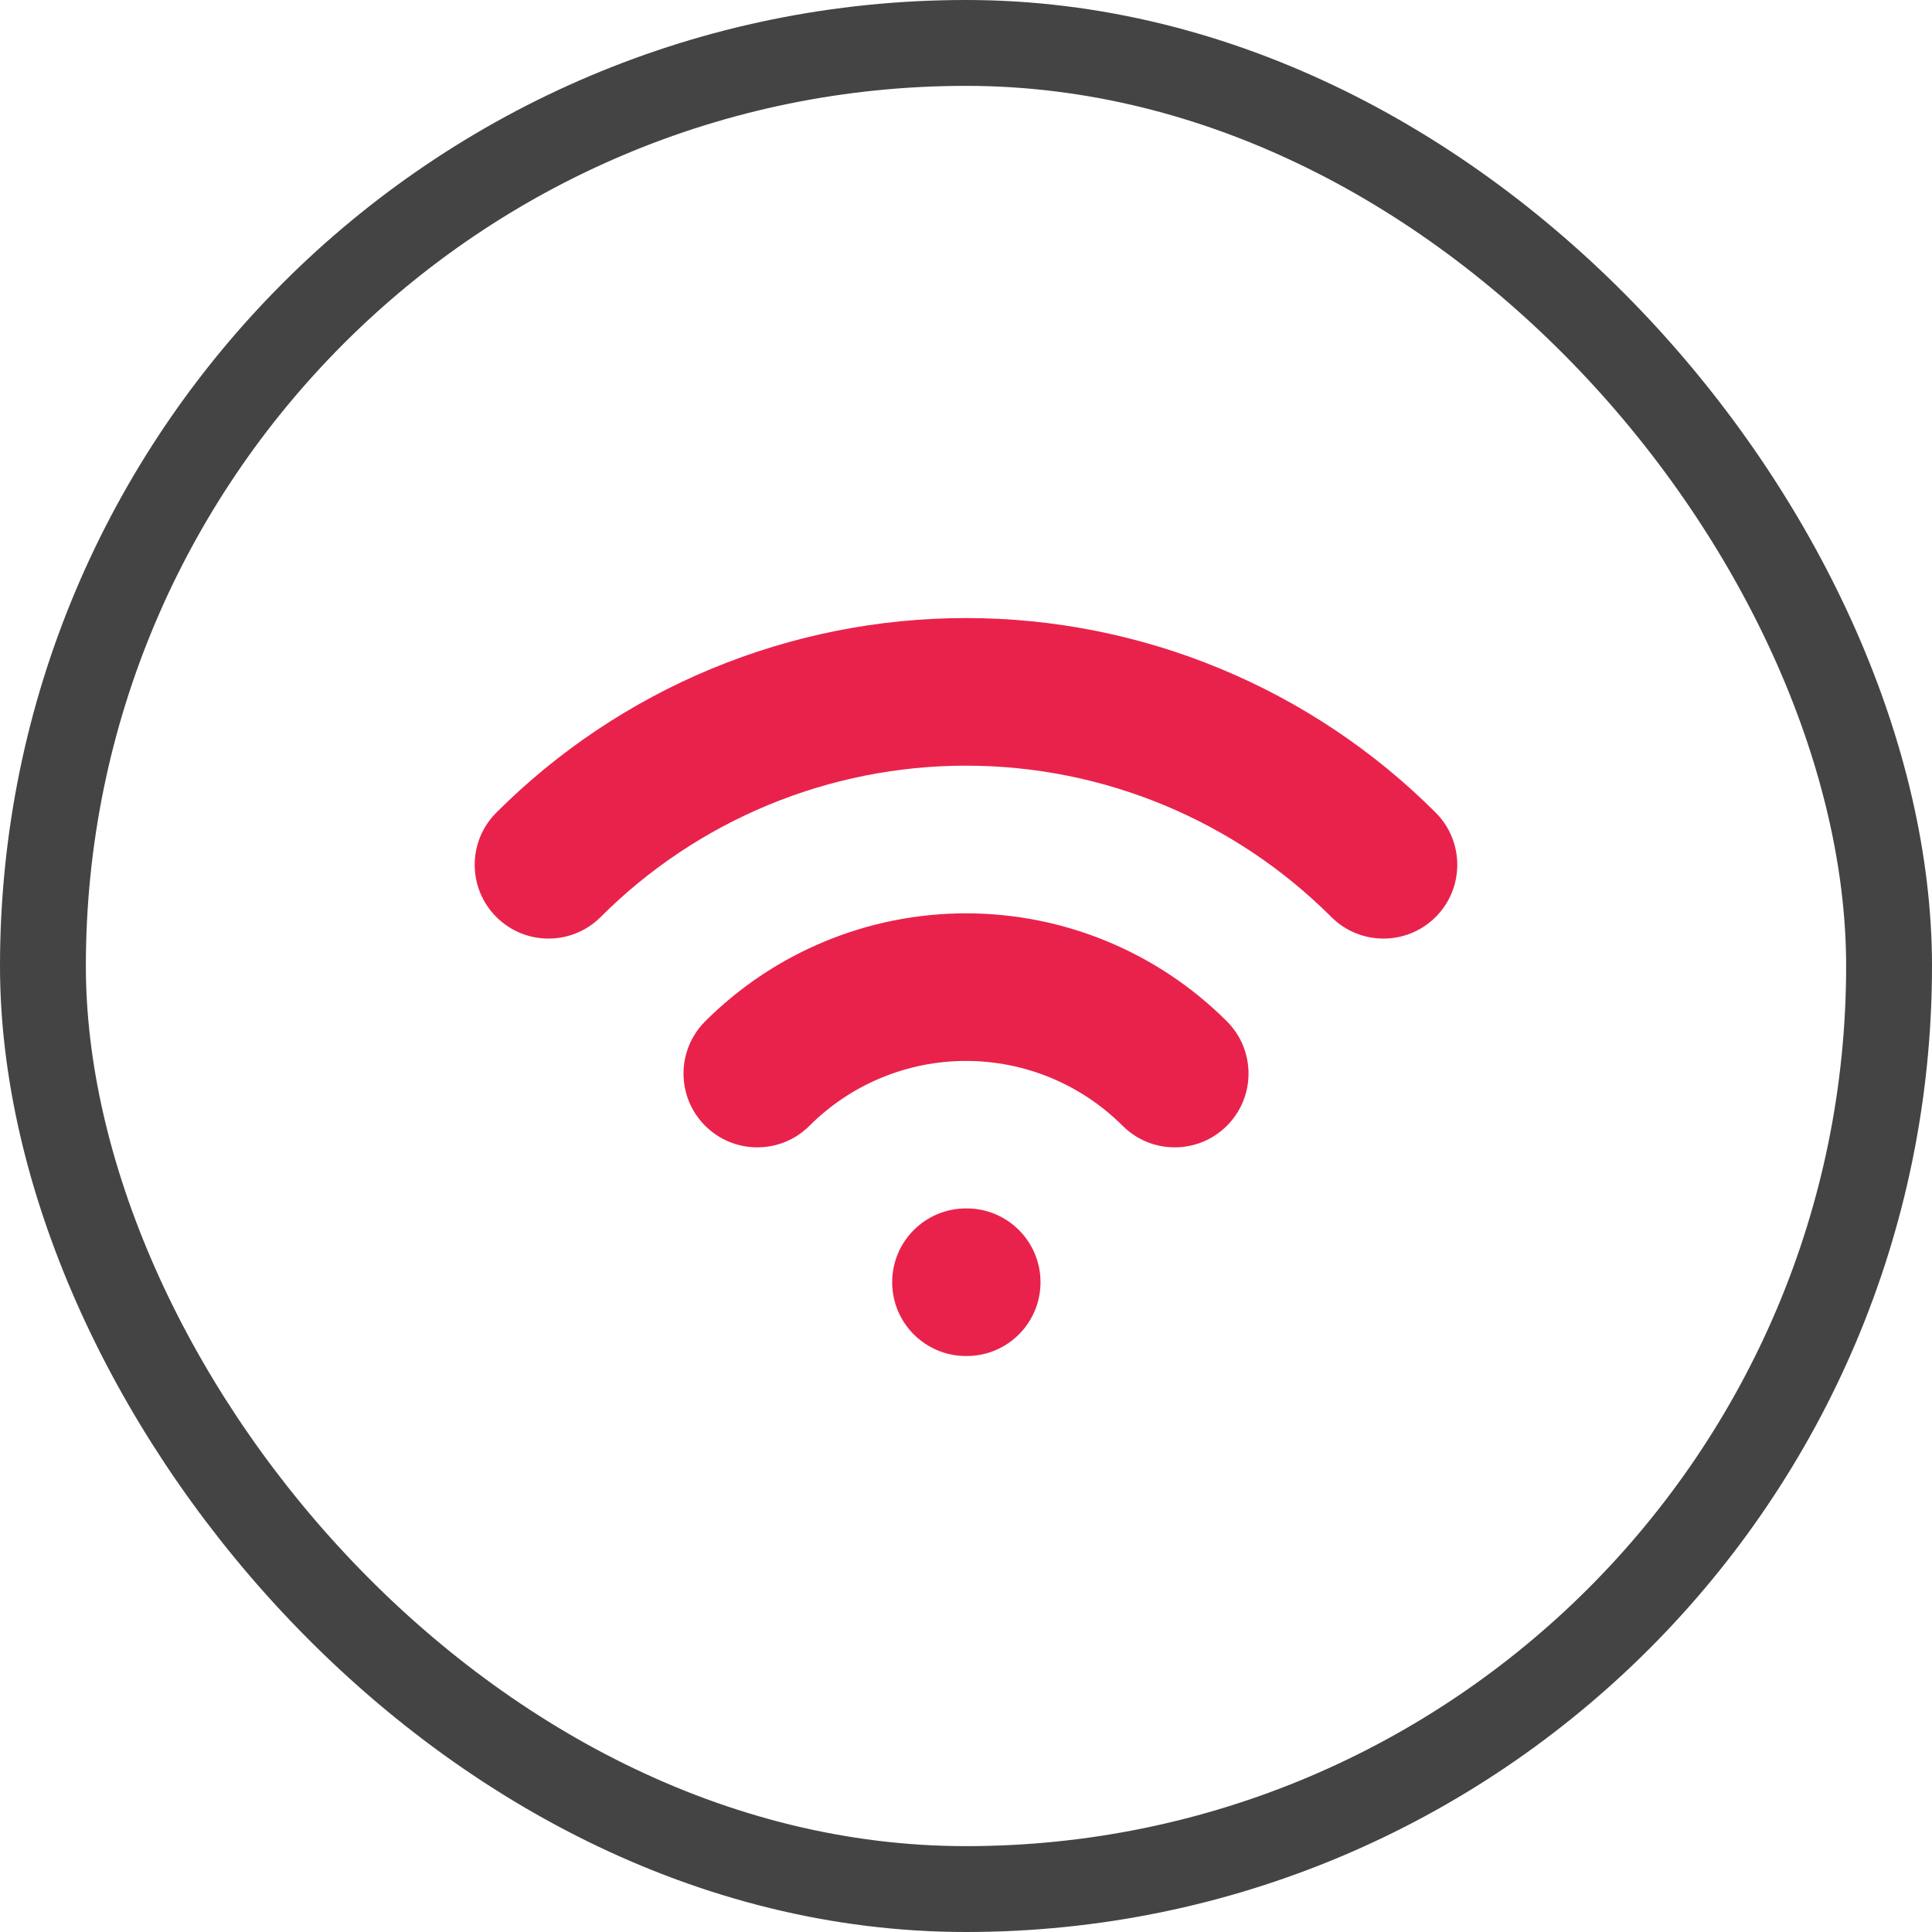 <svg width="172" height="172" viewBox="0 0 172 172" fill="none" xmlns="http://www.w3.org/2000/svg">
<rect x="3.822" y="3.822" width="164.356" height="164.356" rx="82.178" stroke="#444444" stroke-width="7.644"/>
<path fill-rule="evenodd" clip-rule="evenodd" d="M79.428 114.152C79.428 110.524 82.369 107.582 85.998 107.582H86.064C89.692 107.582 92.634 110.524 92.634 114.152C92.634 117.781 89.692 120.722 86.064 120.722H85.998C82.369 120.722 79.428 117.781 79.428 114.152Z" fill="#E9224C"/>
<path fill-rule="evenodd" clip-rule="evenodd" d="M86.002 94.451C80.776 94.451 75.763 96.527 72.067 100.222C69.501 102.787 65.341 102.787 62.775 100.22C60.21 97.654 60.21 93.494 62.777 90.929C68.937 84.77 77.291 81.311 86.002 81.311C94.713 81.311 103.067 84.77 109.228 90.929C111.794 93.494 111.795 97.654 109.229 100.22C106.664 102.787 102.504 102.787 99.938 100.222C96.241 96.527 91.229 94.451 86.002 94.451Z" fill="#E9224C"/>
<path fill-rule="evenodd" clip-rule="evenodd" d="M85.999 68.164C79.96 68.164 73.979 69.353 68.399 71.665C62.819 73.976 57.748 77.364 53.478 81.635C50.912 84.201 46.752 84.201 44.186 81.635C41.62 79.07 41.62 74.91 44.186 72.344C49.677 66.853 56.196 62.497 63.37 59.525C70.544 56.553 78.234 55.023 85.999 55.023C93.765 55.023 101.454 56.553 108.629 59.525C115.803 62.497 122.322 66.853 127.813 72.344C130.379 74.91 130.378 79.07 127.813 81.635C125.247 84.201 121.087 84.201 118.521 81.635C114.25 77.364 109.18 73.976 103.6 71.665C98.02 69.353 92.039 68.164 85.999 68.164Z" fill="#E9224C"/>
</svg>
